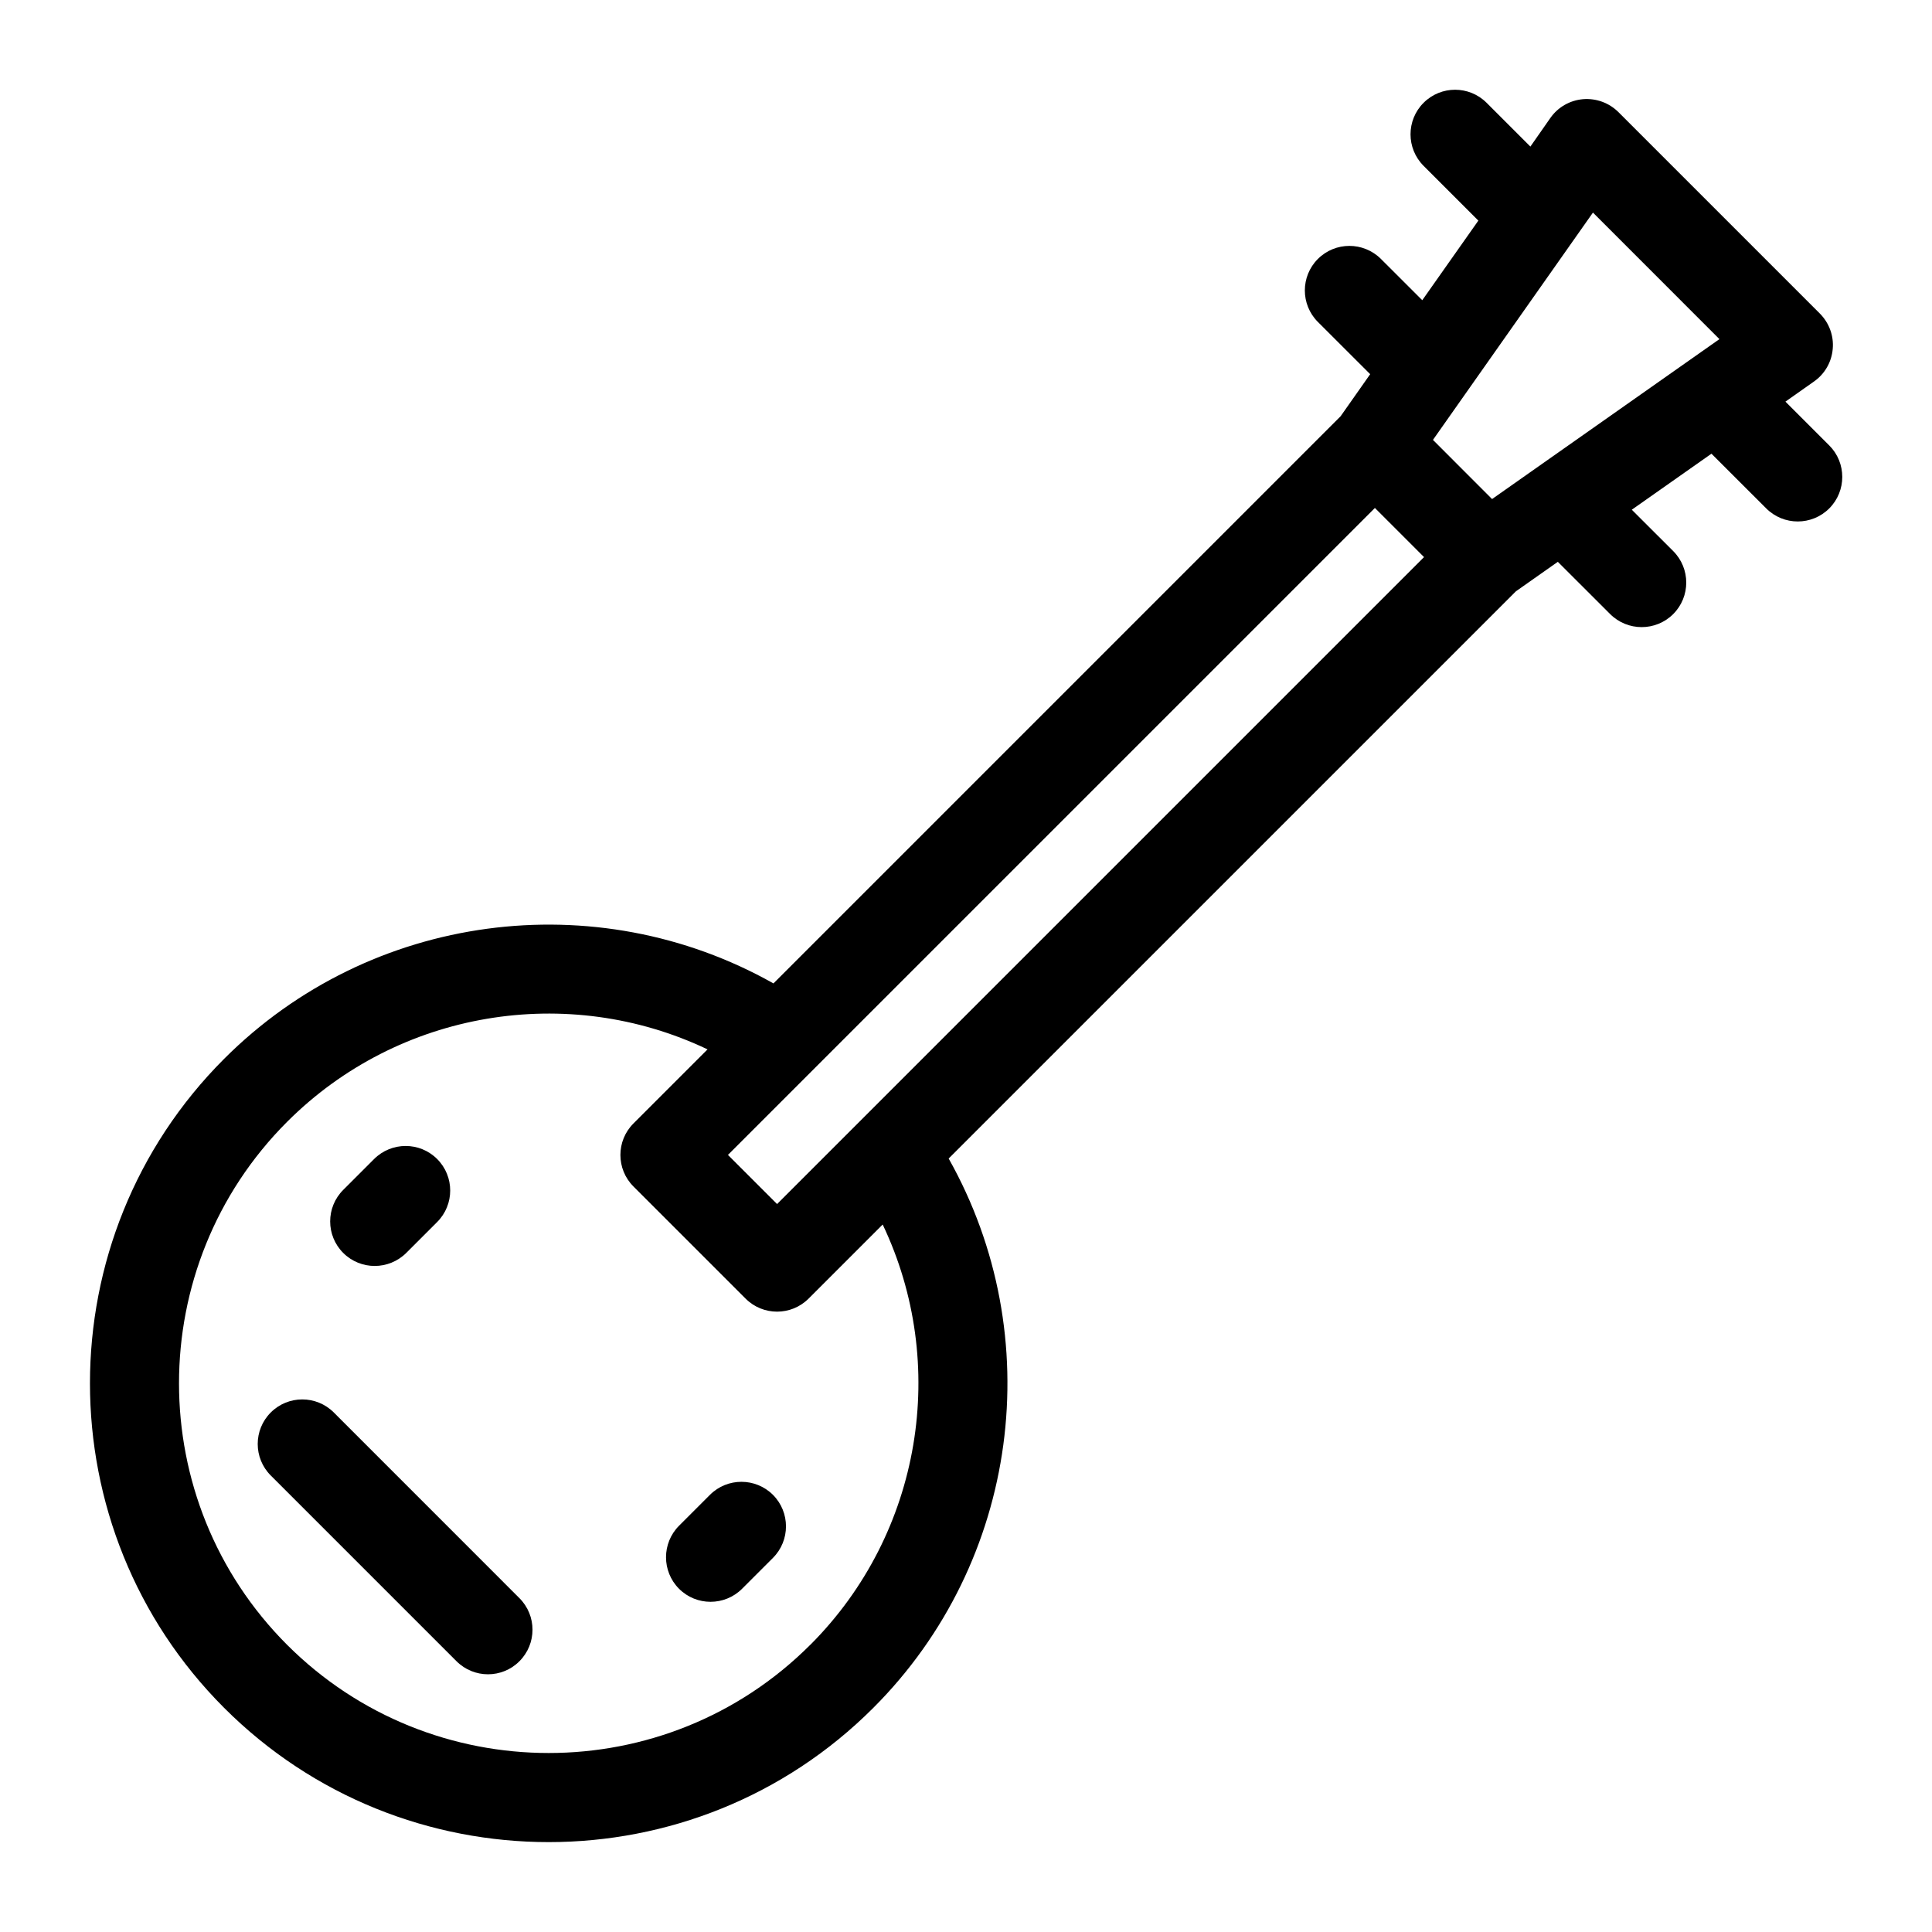 <?xml version="1.0" encoding="UTF-8"?>
<!-- Uploaded to: SVG Repo, www.svgrepo.com, Generator: SVG Repo Mixer Tools -->
<svg fill="#000000" width="800px" height="800px" version="1.1" viewBox="144 144 512 512" xmlns="http://www.w3.org/2000/svg">
 <g>
  <path d="m232.46 518.32c-4.613-4.613-12.09-4.613-16.703 0-4.613 4.613-4.613 12.09 0 16.703l49.215 49.215c2.297 2.297 5.32 3.465 8.344 3.465 3.023 0 6.047-1.148 8.344-3.465 4.613-4.613 4.613-12.09 0-16.703z"/>
  <path d="m251.66 476.04 8.188-8.188c4.613-4.613 4.613-12.09 0-16.703-4.613-4.613-12.09-4.598-16.703 0l-8.188 8.188c-4.613 4.613-4.613 12.09 0 16.703 4.598 4.598 12.078 4.598 16.703 0z"/>
  <path d="m332.14 540.15-8.188 8.188c-4.598 4.613-4.598 12.09 0 16.703 4.613 4.613 12.09 4.598 16.703 0l8.188-8.188c4.598-4.613 4.598-12.09 0-16.703-4.609-4.598-12.09-4.613-16.703 0z"/>
  <path d="m628.76 262.04-11.602-11.605 7.574-5.336c2.852-2 4.676-5.164 4.961-8.645 0.316-3.481-0.961-6.894-3.418-9.367l-53.387-53.387c-2.473-2.457-5.887-3.699-9.367-3.418-3.481 0.301-6.644 2.109-8.645 4.961l-5.309 7.602-11.602-11.602c-4.613-4.613-12.09-4.613-16.703 0s-4.613 12.09 0 16.703l14.516 14.516-14.863 21.098-10.957-10.941c-4.629-4.613-12.105-4.598-16.703 0-4.613 4.613-4.613 12.09 0 16.703l13.855 13.84-7.824 11.133-150.31 150.32c-47.031-26.5-106.83-18.785-145.57 19.977-47.422 47.422-47.422 124.58 0 172.02 23.711 23.711 54.867 35.566 86.008 35.566 31.156 0 62.301-11.855 86.008-35.566 38.762-38.746 46.477-98.543 19.98-145.59l150.32-150.31 11.117-7.824 13.871 13.855c4.613 4.598 12.09 4.598 16.703 0 4.613-4.613 4.613-12.09 0-16.703l-10.973-10.957 21.113-14.848 14.516 14.5c4.613 4.613 12.09 4.613 16.703 0 4.598-4.613 4.598-12.094-0.016-16.703zm-62.613-61.703 33.52 33.535-60.254 42.383-15.664-15.68zm-207.43 379.57c-38.211 38.211-100.38 38.211-138.62 0-38.211-38.227-38.211-100.4 0-138.62 29.566-29.566 74.391-36.824 111.41-19.191l-19.633 19.633c-4.613 4.613-4.613 12.09 0 16.703l29.711 29.711c4.613 4.613 12.09 4.613 16.703 0l19.633-19.633c17.566 36.887 10.434 81.773-19.195 111.4zm-8.785-116.82-13.02-13.02 171.45-171.45 13.02 13.02z"/>
 </g>
</svg>